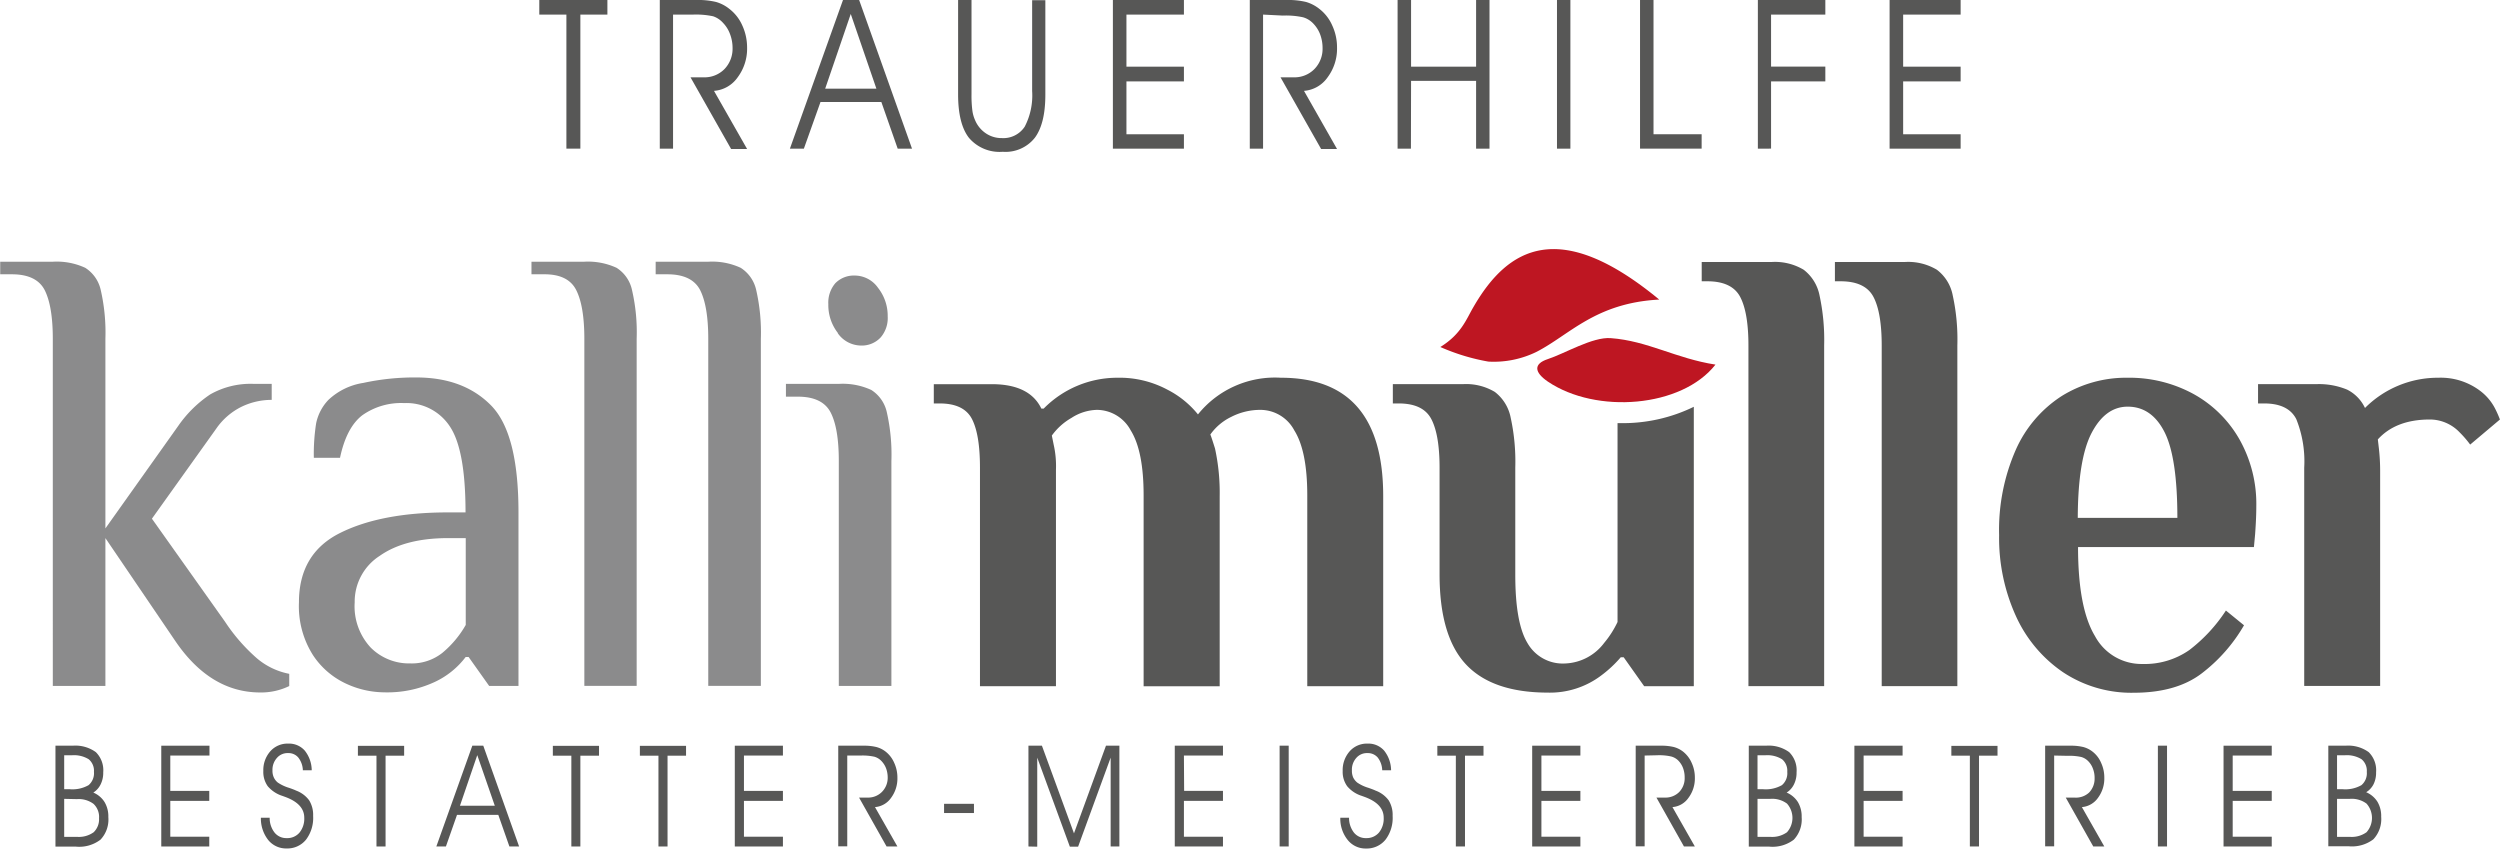 <?xml version="1.0" encoding="UTF-8"?> <svg xmlns="http://www.w3.org/2000/svg" id="Ebene_1" data-name="Ebene 1" viewBox="0 0 357.92 121.48"><defs><style>.cls-1{fill:#8b8b8c;}.cls-2{fill:#575756;}.cls-3{fill:#be1622;}</style></defs><path class="cls-1" d="M-5,181.29l-10-14.72v21.16h-7.53V138.05q0-4.7-1.17-7c-.78-1.5-2.35-2.25-4.69-2.25h-1.67V127h7.53a9.72,9.72,0,0,1,4.64.87,5.05,5.05,0,0,1,2.22,3.17,27.32,27.32,0,0,1,.67,7v27.14l10.46-14.72A17.23,17.23,0,0,1,0,146a11.69,11.69,0,0,1,6.27-1.51H8.81v2.29a9.84,9.84,0,0,0-4.35,1,9.53,9.53,0,0,0-3.6,3.13l-9.2,12.88L2.12,178.53a25.87,25.87,0,0,0,4.56,5.24A10.12,10.12,0,0,0,11.32,186v1.75a9.24,9.24,0,0,1-4.18.92Q0,188.65-5,181.29Z" transform="translate(30.09 -89.53)"></path><path class="cls-1" d="M19.44,187.4a11.4,11.4,0,0,1-4.73-4.09,13.06,13.06,0,0,1-2-7.54q0-7,5.9-9.94t15.44-2.94h2.51q0-9-2.26-12.33a7.42,7.42,0,0,0-6.53-3.32,9.61,9.61,0,0,0-6,1.75c-1.51,1.17-2.57,3.19-3.18,6.08H14.84a28.71,28.71,0,0,1,.33-4.93,6.86,6.86,0,0,1,1.76-3.36,9.37,9.37,0,0,1,5-2.43,34.45,34.45,0,0,1,7.57-.78c4.52,0,8.08,1.33,10.71,4s3.93,7.77,3.93,15.32v24.84H39.94L37,183.59h-.42a11.78,11.78,0,0,1-4.44,3.58,16.09,16.09,0,0,1-7.27,1.48A13.16,13.16,0,0,1,19.44,187.4ZM33.24,183a14.52,14.52,0,0,0,3.35-4V166.57H34.08q-6.19,0-9.79,2.53a7.79,7.79,0,0,0-3.6,6.67,8.67,8.67,0,0,0,2.3,6.48,7.75,7.75,0,0,0,5.65,2.26A7.07,7.07,0,0,0,33.24,183Z" transform="translate(30.09 -89.53)"></path><path class="cls-1" d="M53.57,138.05q0-4.7-1.17-7t-4.68-2.25H46V127h7.53a9.79,9.79,0,0,1,4.65.87,5,5,0,0,1,2.21,3.17,26.87,26.87,0,0,1,.67,7v49.68H53.57Z" transform="translate(30.09 -89.53)"></path><path class="cls-1" d="M71.31,138.05q0-4.7-1.17-7c-.78-1.5-2.35-2.25-4.69-2.25H63.78V127h7.53a9.72,9.72,0,0,1,4.64.87,5.05,5.05,0,0,1,2.22,3.17,27.32,27.32,0,0,1,.67,7v49.68H71.31Z" transform="translate(30.09 -89.53)"></path><path class="cls-1" d="M90,155.53q0-4.69-1.17-6.95c-.78-1.5-2.34-2.26-4.68-2.26H82.43v-1.83H90a9.74,9.74,0,0,1,4.65.87,5.05,5.05,0,0,1,2.22,3.17,27.42,27.42,0,0,1,.66,7v32.2H90Zm-.12-18.31a6.5,6.5,0,0,1-1.38-4.14,4.28,4.28,0,0,1,1-3,3.72,3.72,0,0,1,2.81-1.1,4.09,4.09,0,0,1,3.3,1.75A6.46,6.46,0,0,1,97,134.83a4.25,4.25,0,0,1-1,3A3.68,3.68,0,0,1,93.14,139,4.11,4.11,0,0,1,89.84,137.22Z" transform="translate(30.09 -89.53)"></path><path class="cls-2" d="M110.21,156.49c0-3.13-.37-5.44-1.13-6.94s-2.3-2.26-4.64-2.26h-.84v-2.76h8.29q5.43,0,7.11,3.5h.33a14.78,14.78,0,0,1,10.54-4.42,14.53,14.53,0,0,1,7.16,1.7,13.49,13.49,0,0,1,4.39,3.55,14.15,14.15,0,0,1,11.88-5.25q14.64,0,14.64,16.93v27.23H157.07V160.45q0-6.34-1.85-9.29a5.51,5.51,0,0,0-4.85-2.95,9.11,9.11,0,0,0-4.18,1,7.85,7.85,0,0,0-3,2.53c.11.24.33.92.67,2a29.76,29.76,0,0,1,.67,6.81v27.23H133.64V160.45q0-6.34-1.84-9.29a5.53,5.53,0,0,0-4.85-2.95,7,7,0,0,0-3.64,1.15,8.88,8.88,0,0,0-2.81,2.53l.26,1.29a13.85,13.85,0,0,1,.33,3.59v31H110.21Z" transform="translate(30.09 -89.53)"></path><path class="cls-2" d="M220.23,139q0-4.69-1.17-6.94t-4.69-2.26h-.83v-2.76h10a8,8,0,0,1,4.6,1.11,6.1,6.1,0,0,1,2.26,3.63,30.16,30.16,0,0,1,.67,7.22v48.76H220.23Z" transform="translate(30.09 -89.53)"></path><path class="cls-2" d="M239.31,139q0-4.69-1.17-6.94t-4.69-2.26h-.84v-2.76h10a8,8,0,0,1,4.6,1.11,6,6,0,0,1,2.26,3.63,29.65,29.65,0,0,1,.67,7.22v48.76H239.31Z" transform="translate(30.09 -89.53)"></path><path class="cls-2" d="M265.24,185.75a19.38,19.38,0,0,1-6.73-8.05,27,27,0,0,1-2.39-11.55,28.5,28.5,0,0,1,2.39-12.23,17.65,17.65,0,0,1,6.57-7.69,17.47,17.47,0,0,1,9.45-2.62,19.16,19.16,0,0,1,9.37,2.3,17,17,0,0,1,6.61,6.49,18.78,18.78,0,0,1,2.43,9.61c0,1.17-.06,2.49-.17,4l-.17,1.84H267.42q0,8.73,2.42,12.74a7.55,7.55,0,0,0,6.78,4,11.16,11.16,0,0,0,6.74-2,22.76,22.76,0,0,0,5.23-5.65l2.59,2.11a23.38,23.38,0,0,1-6.07,6.9q-3.63,2.76-9.74,2.76A17.66,17.66,0,0,1,265.24,185.75Zm16.4-22.08q0-8.65-1.84-12.28c-1.23-2.43-3-3.64-5.27-3.64q-3.18,0-5.15,3.73t-2,12.19Z" transform="translate(30.09 -89.53)"></path><path class="cls-2" d="M327.15,148.07a15,15,0,0,1,.67,1.52l-4.26,3.59a14.7,14.7,0,0,0-1.51-1.75,5.89,5.89,0,0,0-4.27-1.84c-3.23,0-5.72.95-7.44,2.85l.16,1.38a28.25,28.25,0,0,1,.17,3v30.91H299.8V156.49a16.23,16.23,0,0,0-1.13-6.94q-1.14-2.27-4.65-2.26h-.83v-2.76h8.28a10.52,10.52,0,0,1,4.47.78,5.59,5.59,0,0,1,2.56,2.63A14.73,14.73,0,0,1,319,143.61a9.36,9.36,0,0,1,5.94,1.84A7.4,7.4,0,0,1,327.15,148.07Z" transform="translate(30.09 -89.53)"></path><path class="cls-2" d="M201.94,150.11h-.45v28.47a13.88,13.88,0,0,1-1.92,3,7.32,7.32,0,0,1-5.61,2.94,5.81,5.81,0,0,1-5.35-2.9c-1.18-1.93-1.76-5.19-1.76-9.79V156.49a29.65,29.65,0,0,0-.67-7.22,6.1,6.1,0,0,0-2.26-3.63,8,8,0,0,0-4.6-1.11h-10v2.76h.84q3.51,0,4.68,2.26t1.17,6.94v15.27q0,8.84,3.77,12.88t11.71,4.05a12.17,12.17,0,0,0,7.7-2.48,17.1,17.1,0,0,0,2.76-2.58h.42l2.93,4.14h7.11v-40A23.18,23.18,0,0,1,201.94,150.11Z" transform="translate(30.09 -89.53)"></path><path class="cls-3" d="M180.84,133.52c-1,1.7-1.71,3.83-4.72,5.69A29.65,29.65,0,0,0,183,141.3a13.91,13.91,0,0,0,6.9-1.4c4.76-2.45,8.43-7,17.56-7.48C193.22,120.67,185.82,124.87,180.84,133.52Z" transform="translate(30.09 -89.53)"></path><path class="cls-2" d="M-22.15,196.29h2.47a5,5,0,0,1,3.31.92,3.65,3.65,0,0,1,1.06,2.89,3.71,3.71,0,0,1-.36,1.7A2.85,2.85,0,0,1-16.73,203a3.51,3.51,0,0,1,1.61,1.36,4,4,0,0,1,.54,2.15,4.19,4.19,0,0,1-1.12,3.23,5,5,0,0,1-3.51,1h-2.94Zm1.25,1.37v4.86h.78a4.67,4.67,0,0,0,2.71-.58,2.23,2.23,0,0,0,.77-1.9,2.14,2.14,0,0,0-.75-1.81,4,4,0,0,0-2.39-.57Zm0,6.24v5.44h1.83a3.63,3.63,0,0,0,2.39-.66,2.57,2.57,0,0,0,.77-2,2.56,2.56,0,0,0-.79-2.06,3.55,3.55,0,0,0-2.37-.68Z" transform="translate(30.09 -89.53)"></path><path class="cls-2" d="M-5.71,202.76H-.13v1.43H-5.71v5.13H-.13v1.4H-7V196.29h6.9v1.41H-5.71Z" transform="translate(30.09 -89.53)"></path><path class="cls-2" d="M7.26,206.6H8.52a3.36,3.36,0,0,0,.7,2.13,2.14,2.14,0,0,0,1.73.79,2.28,2.28,0,0,0,1.84-.79,3.15,3.15,0,0,0,.68-2.13q0-2-2.79-3l-.33-.12a4.58,4.58,0,0,1-2.1-1.38,3.5,3.5,0,0,1-.64-2.19,4.06,4.06,0,0,1,1-2.82,3.29,3.29,0,0,1,2.56-1.1,3,3,0,0,1,2.37,1,4.6,4.6,0,0,1,1,2.82H13.27a3.11,3.11,0,0,0-.65-1.82,1.81,1.81,0,0,0-1.46-.64,2,2,0,0,0-1.61.7,2.53,2.53,0,0,0-.63,1.78,2.24,2.24,0,0,0,.19,1,2,2,0,0,0,.59.75,6,6,0,0,0,1.61.75c.46.16.8.29,1,.39a4.07,4.07,0,0,1,1.86,1.39,3.94,3.94,0,0,1,.57,2.23,5.16,5.16,0,0,1-1,3.38A3.42,3.42,0,0,1,10.94,211a3.28,3.28,0,0,1-2.64-1.22A5,5,0,0,1,7.26,206.6Z" transform="translate(30.09 -89.53)"></path><path class="cls-2" d="M25.11,210.72h-1.3v-13H21.15v-1.41h6.62v1.41H25.11Z" transform="translate(30.09 -89.53)"></path><path class="cls-2" d="M33.75,210.72H32.38l5.15-14.43H39.1l5.13,14.43H42.84l-1.59-4.53H35.34Zm7-5.83-2.51-7.25-2.48,7.25Z" transform="translate(30.09 -89.53)"></path><path class="cls-2" d="M53,210.72H51.71v-13H49.06v-1.41h6.61v1.41H53Z" transform="translate(30.09 -89.53)"></path><path class="cls-2" d="M65.48,210.72h-1.3v-13H61.52v-1.41h6.61v1.41H65.48Z" transform="translate(30.09 -89.53)"></path><path class="cls-2" d="M76.42,202.76H82v1.43H76.42v5.13H82v1.4H75.11V196.29H82v1.41H76.42Z" transform="translate(30.09 -89.53)"></path><path class="cls-2" d="M91.21,197.7v13H89.92V196.29h3.57a7.48,7.48,0,0,1,1.89.19,3.68,3.68,0,0,1,1.3.64,4.1,4.1,0,0,1,1.25,1.62,5,5,0,0,1,.46,2.14,4.63,4.63,0,0,1-.91,2.88,3.09,3.09,0,0,1-2.3,1.32l3.21,5.64H96.84l-3.94-7h1.26a2.77,2.77,0,0,0,2-.8A2.85,2.85,0,0,0,97,200.9a3.82,3.82,0,0,0-.24-1.39,3.1,3.1,0,0,0-.72-1.09,2.23,2.23,0,0,0-.94-.55,7.88,7.88,0,0,0-2-.17Z" transform="translate(30.09 -89.53)"></path><path class="cls-2" d="M109.35,204.61v1.32h-4.28v-1.32Z" transform="translate(30.09 -89.53)"></path><path class="cls-2" d="M117.15,210.72V196.29h1.93l4.59,12.55,4.58-12.55h1.92v14.43h-1.25V198l-4.66,12.75h-1.18L118.41,198v12.75Z" transform="translate(30.09 -89.53)"></path><path class="cls-2" d="M139.44,202.76H145v1.43h-5.59v5.13H145v1.4h-6.9V196.29H145v1.41h-5.59Z" transform="translate(30.09 -89.53)"></path><path class="cls-2" d="M154.41,210.72h-1.3V196.29h1.3Z" transform="translate(30.09 -89.53)"></path><path class="cls-2" d="M161.8,206.6h1.25a3.42,3.42,0,0,0,.7,2.13,2.15,2.15,0,0,0,1.74.79,2.31,2.31,0,0,0,1.84-.79,3.15,3.15,0,0,0,.68-2.13q0-2-2.79-3l-.33-.12a4.47,4.47,0,0,1-2.1-1.38,3.5,3.5,0,0,1-.65-2.19,4.06,4.06,0,0,1,1-2.82,3.29,3.29,0,0,1,2.56-1.1,3,3,0,0,1,2.37,1,4.6,4.6,0,0,1,1,2.82H167.8a3.11,3.11,0,0,0-.64-1.82,1.84,1.84,0,0,0-1.47-.64,2,2,0,0,0-1.61.7,2.53,2.53,0,0,0-.62,1.78,2.4,2.4,0,0,0,.18,1,2.12,2.12,0,0,0,.6.75,5.81,5.81,0,0,0,1.61.75c.45.16.8.29,1,.39a4.05,4.05,0,0,1,1.87,1.39,3.94,3.94,0,0,1,.57,2.23,5.16,5.16,0,0,1-1,3.38,3.45,3.45,0,0,1-2.8,1.29,3.26,3.26,0,0,1-2.63-1.22A4.85,4.85,0,0,1,161.8,206.6Z" transform="translate(30.09 -89.53)"></path><path class="cls-2" d="M179.65,210.72h-1.31v-13h-2.65v-1.41h6.61v1.41h-2.65Z" transform="translate(30.09 -89.53)"></path><path class="cls-2" d="M190.59,202.76h5.58v1.43h-5.58v5.13h5.58v1.4h-6.9V196.29h6.9v1.41h-5.58Z" transform="translate(30.09 -89.53)"></path><path class="cls-2" d="M205.37,197.7v13h-1.28V196.29h3.56a7.52,7.52,0,0,1,1.9.19,3.76,3.76,0,0,1,1.3.64,4.2,4.2,0,0,1,1.25,1.62,5,5,0,0,1,.46,2.14,4.63,4.63,0,0,1-.92,2.88,3.07,3.07,0,0,1-2.29,1.32l3.21,5.64H211l-3.94-7h1.26a2.77,2.77,0,0,0,2-.8,2.84,2.84,0,0,0,.78-2.06,3.82,3.82,0,0,0-.24-1.39,3.07,3.07,0,0,0-.71-1.09,2.27,2.27,0,0,0-1-.55,7.79,7.79,0,0,0-2-.17Z" transform="translate(30.09 -89.53)"></path><path class="cls-2" d="M220.28,196.29h2.47a5,5,0,0,1,3.31.92,3.65,3.65,0,0,1,1.06,2.89,3.71,3.71,0,0,1-.36,1.7A2.85,2.85,0,0,1,225.7,203a3.56,3.56,0,0,1,1.61,1.36,4,4,0,0,1,.54,2.15,4.23,4.23,0,0,1-1.12,3.23,5,5,0,0,1-3.51,1h-2.94Zm1.25,1.37v4.86h.78a4.67,4.67,0,0,0,2.71-.58,2.23,2.23,0,0,0,.77-1.9,2.14,2.14,0,0,0-.75-1.81,4,4,0,0,0-2.39-.57Zm0,6.24v5.44h1.83a3.63,3.63,0,0,0,2.39-.66,3.08,3.08,0,0,0,0-4.1,3.55,3.55,0,0,0-2.37-.68Z" transform="translate(30.09 -89.53)"></path><path class="cls-2" d="M236.72,202.76h5.58v1.43h-5.58v5.13h5.58v1.4h-6.9V196.29h6.9v1.41h-5.58Z" transform="translate(30.09 -89.53)"></path><path class="cls-2" d="M253.24,210.72h-1.31v-13h-2.65v-1.41h6.61v1.41h-2.65Z" transform="translate(30.09 -89.53)"></path><path class="cls-2" d="M264,197.7v13h-1.29V196.29h3.57a7.48,7.48,0,0,1,1.89.19,3.68,3.68,0,0,1,1.3.64,4,4,0,0,1,1.25,1.62,5,5,0,0,1,.46,2.14,4.63,4.63,0,0,1-.91,2.88,3.11,3.11,0,0,1-2.3,1.32l3.21,5.64H269.6l-3.94-7h1.26A2.77,2.77,0,0,0,269,203a2.85,2.85,0,0,0,.79-2.06,3.62,3.62,0,0,0-.25-1.39,2.94,2.94,0,0,0-.71-1.09,2.23,2.23,0,0,0-.94-.55,7.88,7.88,0,0,0-2-.17Z" transform="translate(30.09 -89.53)"></path><path class="cls-2" d="M280.16,210.72h-1.31V196.29h1.31Z" transform="translate(30.09 -89.53)"></path><path class="cls-2" d="M289.56,202.76h5.59v1.43h-5.59v5.13h5.59v1.4h-6.9V196.29h6.9v1.41h-5.59Z" transform="translate(30.09 -89.53)"></path><path class="cls-2" d="M303.25,196.29h2.47a5,5,0,0,1,3.31.92,3.65,3.65,0,0,1,1.06,2.89,3.71,3.71,0,0,1-.36,1.7,2.85,2.85,0,0,1-1.06,1.15,3.56,3.56,0,0,1,1.61,1.36,4,4,0,0,1,.54,2.15,4.23,4.23,0,0,1-1.12,3.23,5.05,5.05,0,0,1-3.52,1h-2.93Zm1.25,1.37v4.86h.78a4.67,4.67,0,0,0,2.71-.58,2.23,2.23,0,0,0,.77-1.9,2.14,2.14,0,0,0-.75-1.81,4,4,0,0,0-2.39-.57Zm0,6.24v5.44h1.83a3.63,3.63,0,0,0,2.39-.66,3.08,3.08,0,0,0,0-4.1,3.55,3.55,0,0,0-2.37-.68Z" transform="translate(30.09 -89.53)"></path><path class="cls-2" d="M53,110.81H51V91.62H47.12V89.53h9.75v2.09H53Z" transform="translate(30.09 -89.53)"></path><path class="cls-2" d="M66.27,91.62v19.19h-1.9V89.53h5.26a11,11,0,0,1,2.79.28,5.4,5.4,0,0,1,1.92,1,6.08,6.08,0,0,1,1.85,2.38,7.57,7.57,0,0,1,.68,3.16,6.85,6.85,0,0,1-1.35,4.25,4.55,4.55,0,0,1-3.39,1.94l4.74,8.32H74.58l-5.81-10.26h1.86a4,4,0,0,0,3-1.18,4.19,4.19,0,0,0,1.16-3,5.58,5.58,0,0,0-.36-2,4.54,4.54,0,0,0-1-1.61A3.3,3.3,0,0,0,72,91.86a11.83,11.83,0,0,0-2.9-.24Z" transform="translate(30.09 -89.53)"></path><path class="cls-2" d="M85,110.81H83l7.6-21.28h2.31l7.57,21.28H98.43l-2.34-6.68H87.38Zm10.38-8.59L91.71,91.53l-3.66,10.69Z" transform="translate(30.09 -89.53)"></path><path class="cls-2" d="M107.08,89.53H109V103a16.73,16.73,0,0,0,.12,2.34,4.9,4.9,0,0,0,.38,1.37,4.22,4.22,0,0,0,1.54,1.9,4,4,0,0,0,2.29.69,3.66,3.66,0,0,0,3.29-1.64,9.7,9.7,0,0,0,1.06-5.1v-13h1.89v13.53q0,4.14-1.51,6.17a5.34,5.34,0,0,1-4.59,2,5.75,5.75,0,0,1-4.84-2q-1.55-2-1.55-6.22Z" transform="translate(30.09 -89.53)"></path><path class="cls-2" d="M131.18,99.07h8.23v2.11h-8.23v7.57h8.23v2.06H129.24V89.53h10.17v2.09h-8.23Z" transform="translate(30.09 -89.53)"></path><path class="cls-2" d="M150.74,91.62v19.19h-1.9V89.53h5.26a11,11,0,0,1,2.79.28,5.57,5.57,0,0,1,1.92,1,6.06,6.06,0,0,1,1.84,2.38,7.42,7.42,0,0,1,.68,3.16,6.85,6.85,0,0,1-1.35,4.25,4.55,4.55,0,0,1-3.38,1.94l4.73,8.32h-2.28l-5.81-10.26h1.85a4,4,0,0,0,3-1.18,4.15,4.15,0,0,0,1.17-3,5.58,5.58,0,0,0-.36-2,4.56,4.56,0,0,0-1.06-1.61,3.24,3.24,0,0,0-1.39-.81,11.77,11.77,0,0,0-2.9-.24Z" transform="translate(30.09 -89.53)"></path><path class="cls-2" d="M171.91,110.81H170V89.53h1.93v9.54h9.31V89.53h1.92v21.28h-1.92v-9.7h-9.31Z" transform="translate(30.09 -89.53)"></path><path class="cls-2" d="M194.74,110.81h-1.92V89.53h1.92Z" transform="translate(30.09 -89.53)"></path><path class="cls-2" d="M213.53,110.81h-8.82V89.53h1.93v19.22h6.89Z" transform="translate(30.09 -89.53)"></path><path class="cls-2" d="M221.58,110.81V89.53h9.66v2.09h-7.77v7.45h7.77v2.11h-7.77v9.63Z" transform="translate(30.09 -89.53)"></path><path class="cls-2" d="M242.38,99.07h8.23v2.11h-8.23v7.57h8.23v2.06H240.44V89.53h10.17v2.09h-8.23Z" transform="translate(30.09 -89.53)"></path><path class="cls-3" d="M200.51,137.94c-2.59-.2-6.58,2.21-9,3-2.09.69-1.94,1.89,0,3.22,6.93,4.69,19.18,3.73,24-2.43C209.83,140.85,205.82,138.33,200.51,137.94Z" transform="translate(30.09 -89.53)"></path></svg> 